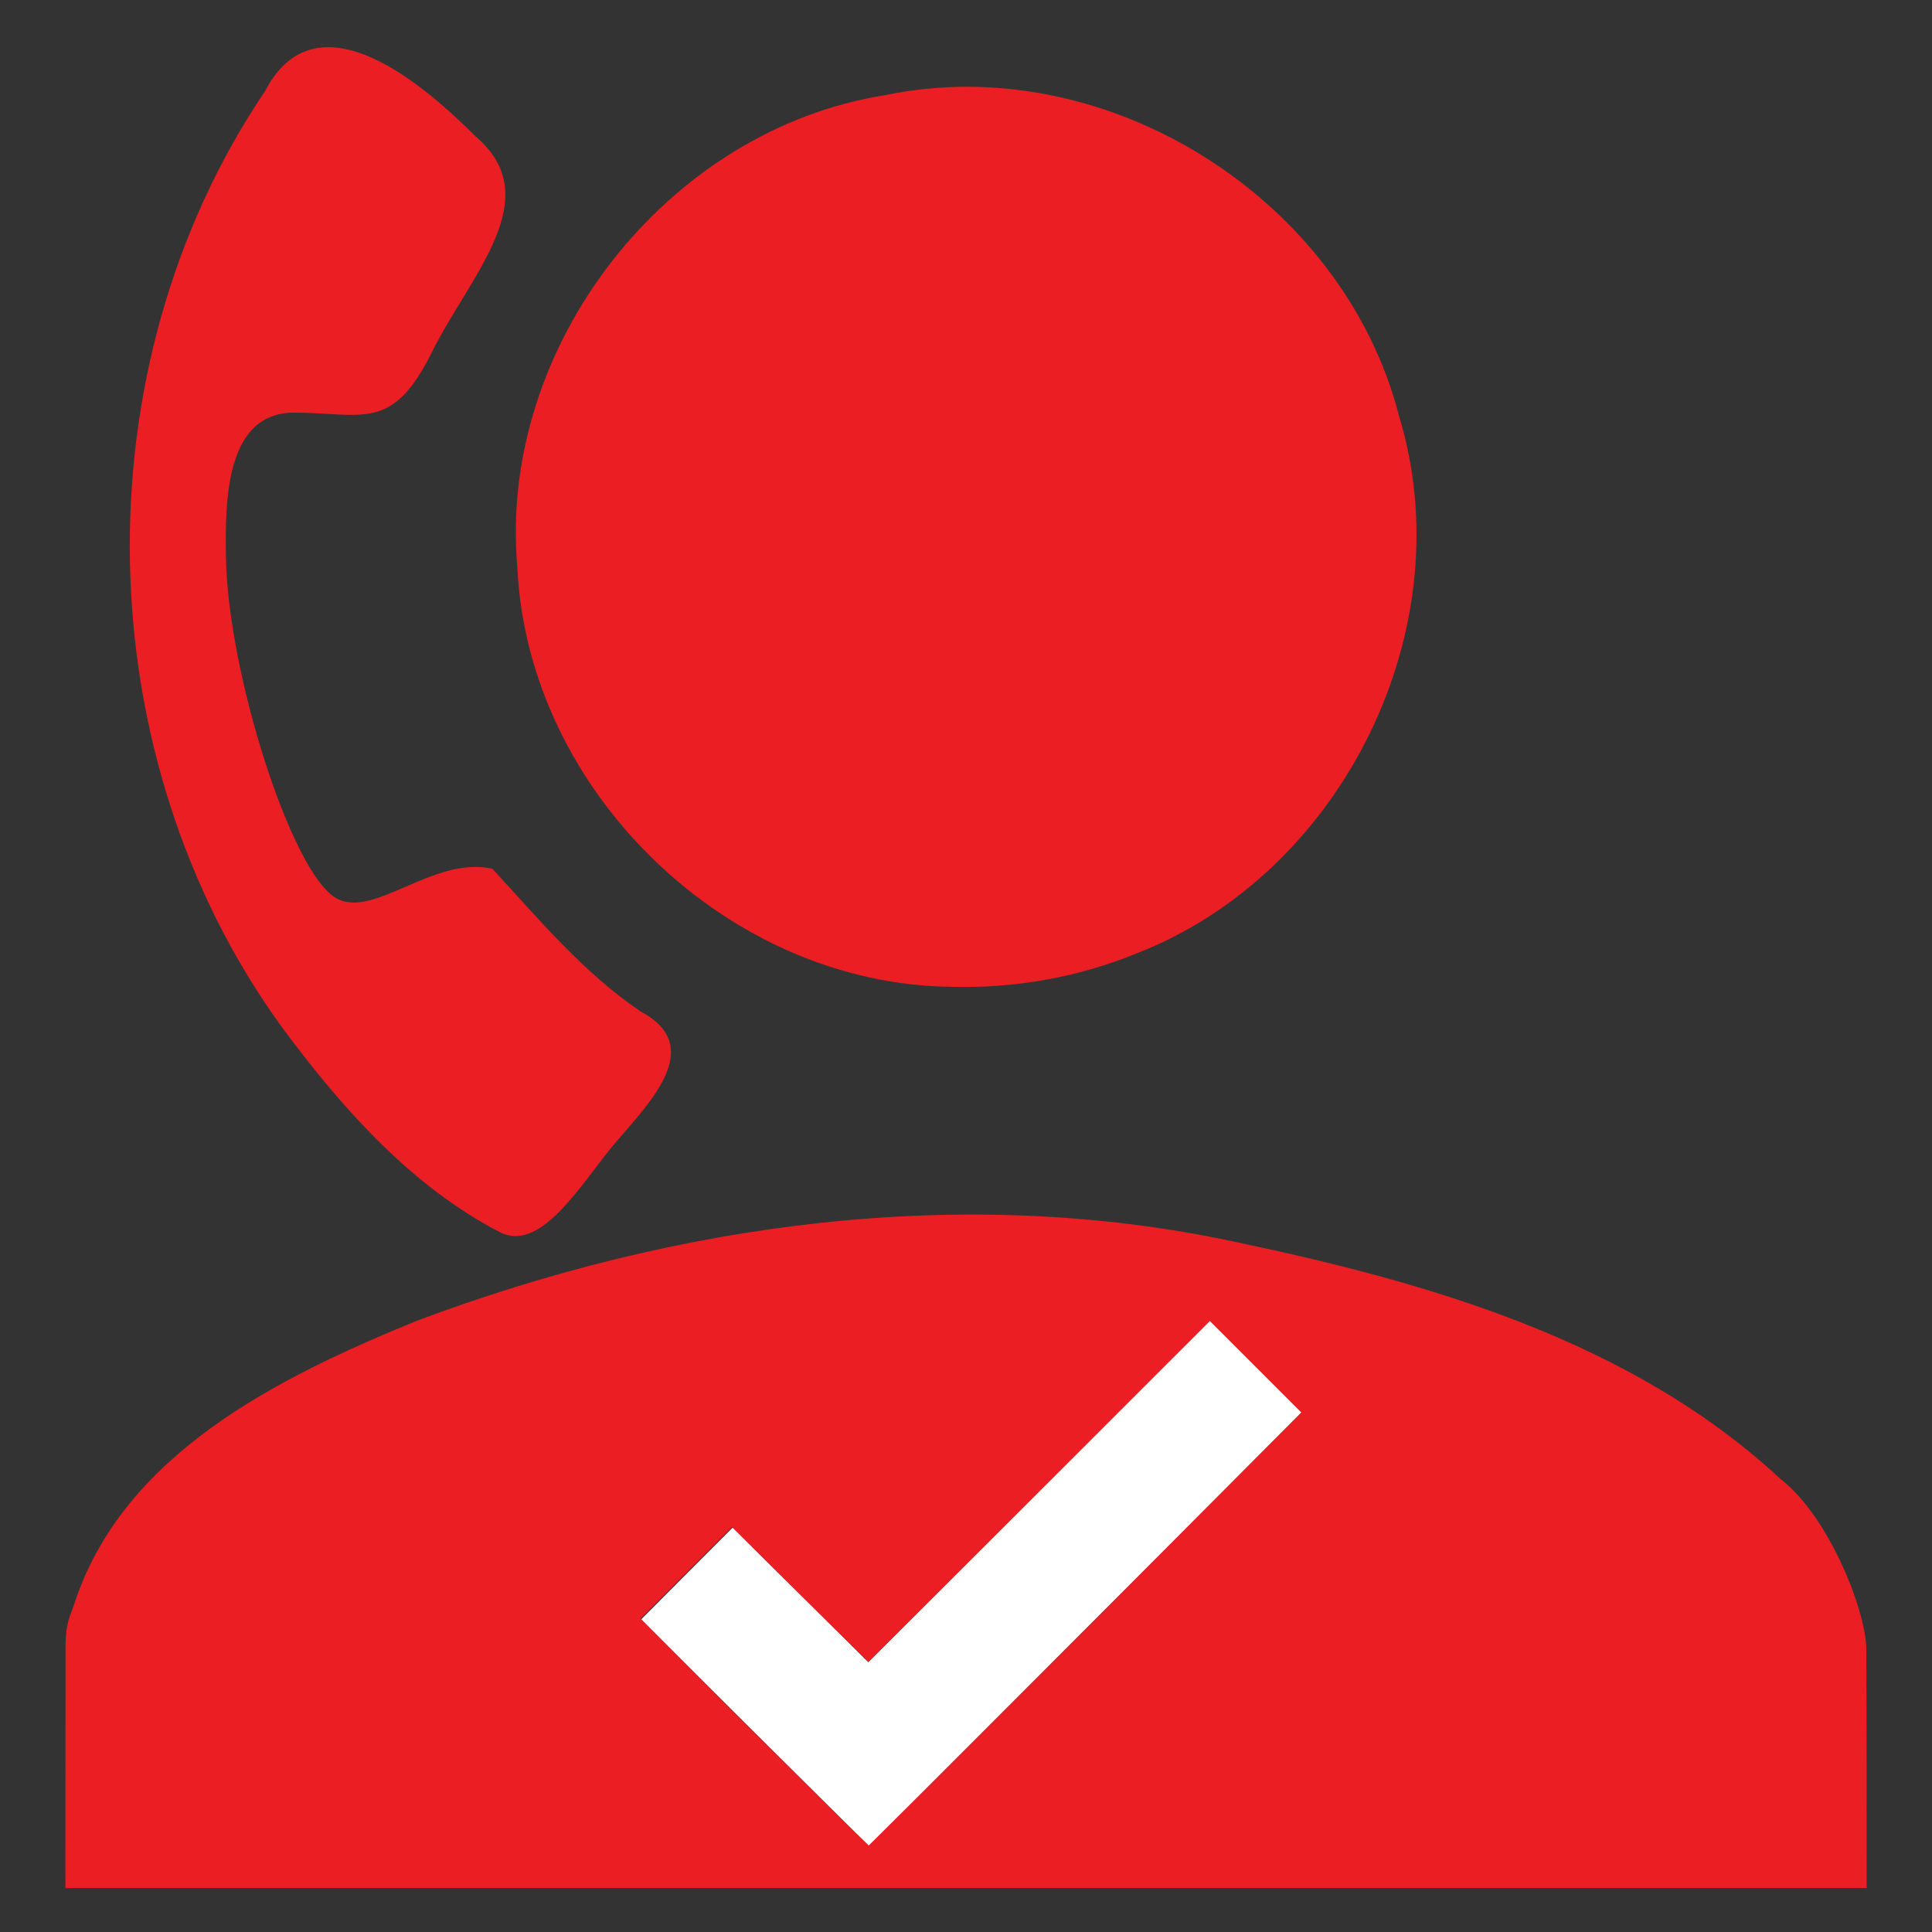 <svg xmlns="http://www.w3.org/2000/svg" width="5000" height="5000"><rect width="100%" height="100%" fill="#333333" stroke="none"/><path d="M1955.145 4483.227l-293.606-291.679 117.396-117.72 117.396-117.72 175.456 174.093 175.456 174.093 442.051-442.027 442.051-442.028 117.465 117.465 117.465 117.465-558.762 559.868-558.762 559.87z" fill="#fff" stroke="#fff" stroke-width="4"/><path d="M169.434 4581.955c.082-101.398.165-217.294.248-318.693 0-67.53 13.814-84.535 21.658-109.427 125.763-392.049 531.516-589.783 885.774-735.07 671.445-252.076 1412.195-356.793 2119.329-204.847 502.21 105.515 1026.146 255.964 1410.748 613.06 126.45 97.818 219.532 337.703 222.677 436.285 1.322 207.625.697 415.259.945 622.889H169.187l.247-304.197zm2639.307-364.701c186.272-187.323 558.995-561.806 558.995-561.806l-236.647-236.646s-630.359 630.702-883.943 882.659c-117.711-116.153-352.495-349.144-352.495-349.144l-236.678 236.679s434.37 437.2 590.313 587.16c187.695-185.413 373.743-372.498 560.455-558.902zm-1509.778-1025.79c-233.007-118.566-415.427-324.976-570.316-534.418C222.434 1958.134 202.701 951.646 686 235.76c146.456-282.196 466.72 41.098 544.447 116.779 187.716 160.052-12.567 357.024-113.817 560.815-101.25 203.791-176.023 155.92-353.17 154.474-177.145-1.445-181.616 219.325-178.628 375.91 4.836 297.221 169.17 814.805 285.013 880.687 97.135 55.243 250.903-109.957 404.333-76.203 119.487 129.525 235.314 268.983 383.89 369.586 185.847 98.896-6.344 261.984-89.708 369.292-83.364 107.308-174.166 245.627-269.396 204.364zm1165.539-637.587c-580.912-4.849-1098.192-505.428-1125.55-1084.621-50.846-572.06 384.829-1133.504 952.593-1223.165 571.263-118.715 1185.022 266.97 1329.346 831.234 166.76 548.428-145.69 1181.688-677.992 1389.47-150.983 62.2-315.26 91.24-478.397 87.082zM829.862 114.274c15.693-1.467 2.928 1.45 0 0z" fill="#eb1f23"/></svg>